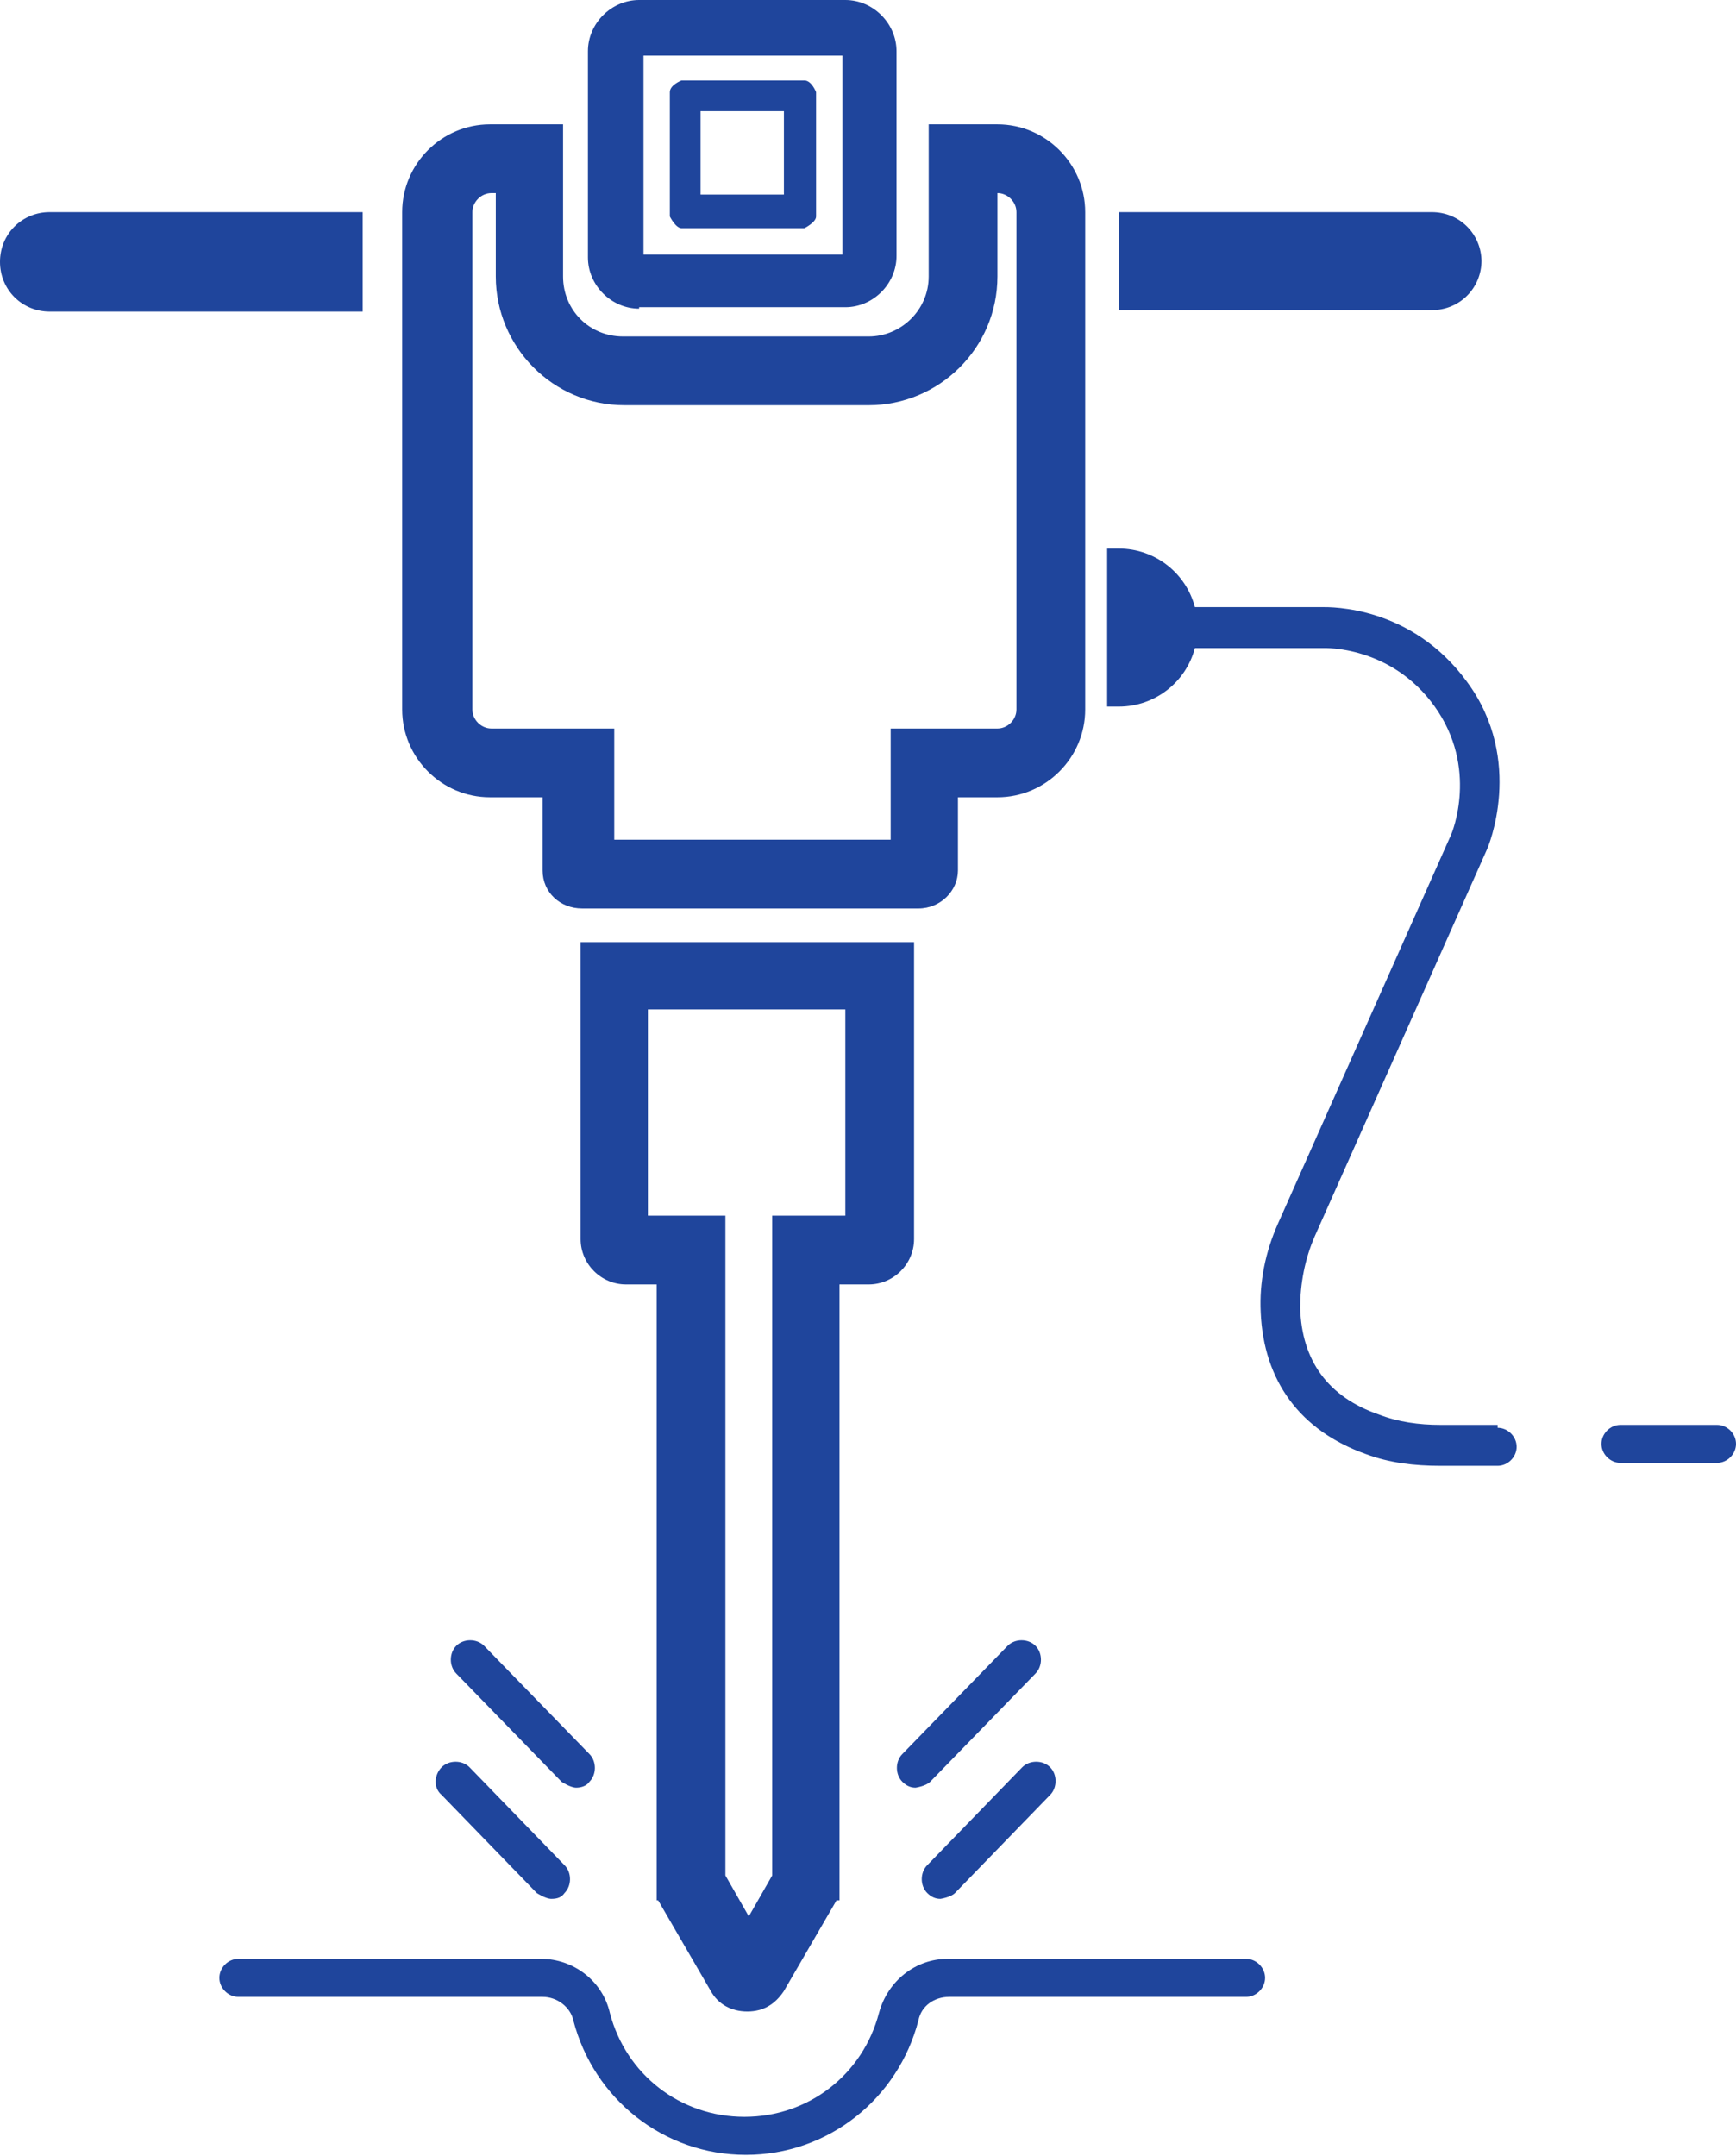 <svg xmlns="http://www.w3.org/2000/svg" id="Layer_2" data-name="Layer 2" viewBox="0 0 11.87 14.74"><defs><style>      .cls-1 {        fill: #1f459c;        stroke-width: 0px;      }    </style></defs><g id="Layer_22" data-name="Layer 22"><g><path class="cls-1" d="m4.37,2.1h1.41c.19,0,.35-.16.35-.35V.35c0-.19-.16-.35-.35-.35h-1.41c-.19,0-.35.16-.35.35v1.41c0,.19.16.35.35.35m.03-1.73h1.36v1.36h-1.36V.37Z"></path><path class="cls-1" d="m5.5.55h-.84s-.08.03-.08.08v.85s.04.08.08.08h.84s.08-.04.08-.08v-.85s-.03-.08-.08-.08m-.14.78h-.57v-.57h.57v.57Z"></path><path class="cls-1" d="m3.33,5.45h.38v.5c0,.15.12.26.27.26h2.3c.15,0,.27-.12.27-.26v-.5h.27c.33,0,.6-.27.6-.6V1.45c0-.33-.27-.6-.6-.6h-.47v1.04c0,.23-.19.41-.41.41h-1.68c-.23,0-.41-.18-.41-.41V.85h-.5c-.33,0-.6.27-.6.6v3.4c0,.33.27.6.6.6m.91-2.68h1.68c.48,0,.88-.39.88-.88v-.57c.07,0,.13.06.13.13v3.4c0,.07-.06.13-.13.13h-.73v.76h-1.89v-.76h-.84c-.07,0-.13-.06-.13-.13V1.45c0-.07.06-.13.13-.13h.03v.57c0,.48.39.88.88.88"></path><path class="cls-1" d="m4.5,12.99l.36.62c.05.09.14.14.25.14s.19-.05.25-.14l.36-.62h.02v-4.21h.2c.17,0,.31-.14.31-.31v-2.03h-2.28v2.03c0,.17.14.31.31.31h.21v4.21h.02Zm-.07-4.68v-1.41h1.35v1.41h-.5v4.51l-.16.28-.16-.28v-4.51h-.52Z"></path><path class="cls-1" d="m8.51,13.39h-2.03c-.22,0-.41.15-.47.37-.11.42-.48.71-.92.71s-.81-.29-.92-.71c-.05-.22-.25-.37-.47-.37H1.63c-.07,0-.13.06-.13.13s.06.13.13.13h2.08c.1,0,.19.07.21.16.14.54.62.92,1.18.92s1.04-.38,1.18-.92c.02-.1.11-.16.21-.16h2.03c.07,0,.13-.06.13-.13s-.06-.13-.13-.13"></path><path class="cls-1" d="m4.03,12.18c.05-.05.05-.14,0-.19l-.72-.74c-.05-.05-.14-.05-.19,0-.05.05-.05.14,0,.19l.72.74s.06.04.1.04c.03,0,.07-.01.09-.04"></path><path class="cls-1" d="m3.02,12.08c-.05.05-.06.14,0,.19l.65.67s.06.04.1.04.07-.01.09-.04c.05-.05.05-.14,0-.19l-.65-.67c-.05-.05-.14-.05-.19,0"></path><path class="cls-1" d="m6.26,12.22s.07-.01.1-.04l.72-.74c.05-.05.05-.14,0-.19-.05-.05-.14-.05-.19,0l-.72.74c-.05.05-.05.14,0,.19.03.03.06.04.09.04"></path><path class="cls-1" d="m6.43,12.98s.07-.01.1-.04l.65-.67c.05-.05.05-.14,0-.19-.05-.05-.14-.05-.19,0l-.65.67c-.05.05-.05.14,0,.19.03.03.06.04.09.04"></path><path class="cls-1" d="m10.24,9.74h-.39c-.15,0-.29-.02-.42-.07-.35-.12-.53-.37-.54-.73,0-.16.03-.33.1-.49l1.18-2.65s.26-.6-.14-1.14c-.38-.52-.93-.51-.99-.51h-.87c-.06-.23-.27-.4-.52-.4h-.08v1.08h.08c.25,0,.46-.17.52-.4h.88s.46-.02.76.4c.3.42.12.86.11.88l-1.18,2.65c-.09.2-.13.41-.12.61.02.47.27.81.72.97.16.06.33.08.51.08h.39c.07,0,.13-.06.13-.13s-.06-.13-.13-.13"></path><path class="cls-1" d="m11.74,9.74h-.66c-.07,0-.13.06-.13.13s.06.13.13.13h.66c.07,0,.13-.06.13-.13s-.06-.13-.13-.13"></path><path class="cls-1" d="m2.48,1.45H.34c-.19,0-.34.15-.34.34s.15.34.34.34h2.14v-.67Z"></path><path class="cls-1" d="m10.13,1.79c0-.19-.15-.34-.34-.34h-2.14v.67h2.14c.19,0,.34-.15.34-.34"></path></g></g></svg>